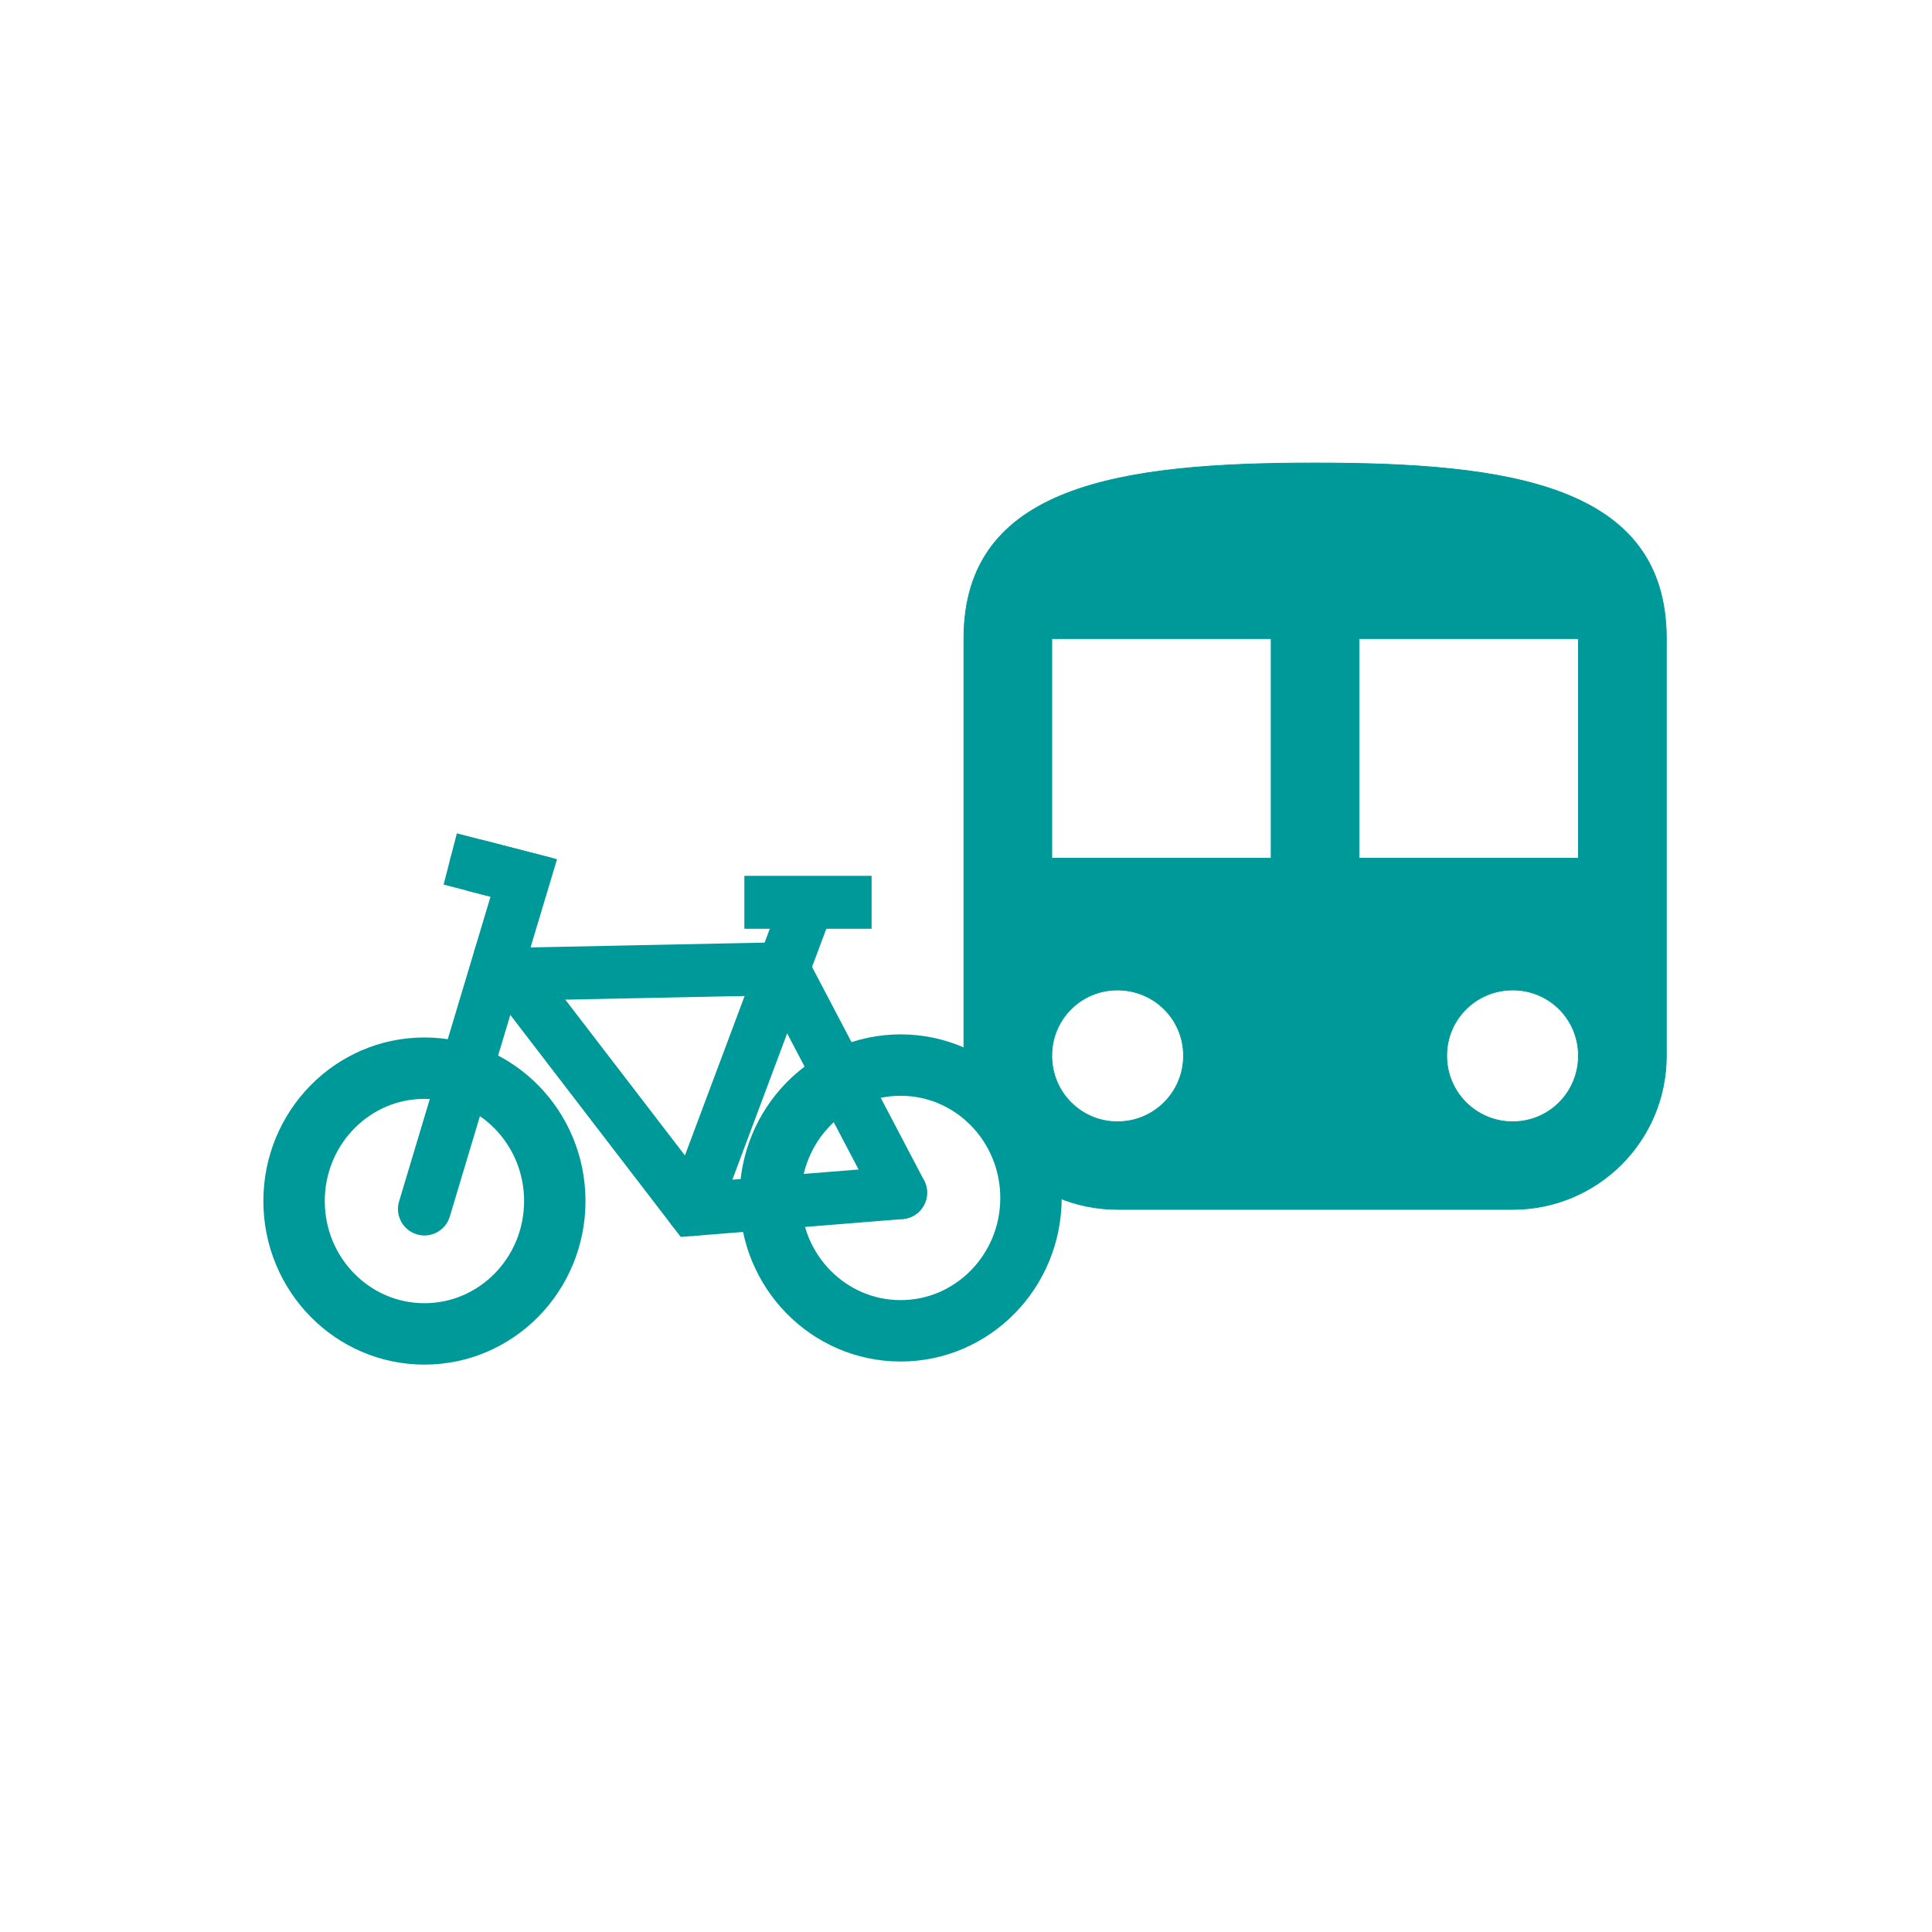 <?xml version="1.0" encoding="UTF-8"?><svg id="a" xmlns="http://www.w3.org/2000/svg" viewBox="0 0 2550 2550"><defs><style>.b{stroke-linecap:round;}.b,.c,.d{fill:none;}.b,.c,.d,.e{stroke:#00999a;stroke-miterlimit:10;}.b,.d{stroke-width:69.87px;}.c{stroke-width:81.05px;}.d{stroke-linecap:square;}.e{fill:#00999a;}</style></defs><path class="e" d="M2083.36,1132.78h-289.54v-289.95h289.54v289.95ZM1996.6,1480.57c-48.2,0-87.12-38.93-87.12-87.13s38.93-86.76,87.12-86.76,86.75,38.56,86.75,86.76-38.56,87.13-86.75,87.13ZM1677.77,1132.78h-289.54v-289.95h289.54v289.95ZM1474.98,1480.57c-48.2,0-86.75-38.93-86.75-87.13s38.56-86.76,86.75-86.76,87.12,38.56,87.12,86.76-38.93,87.13-87.12,87.13ZM1735.61,611.08c-255.81,0-463.42,28.92-463.42,231.74v550.62c0,112.35,90.83,202.82,202.79,202.82h521.62c111.96,0,202.79-90.47,202.79-202.82v-550.62c0-202.82-207.61-231.74-463.79-231.74Z"/><line class="b" x1="1057.84" y1="1213.87" x2="914.65" y2="1596.26"/><line class="b" x1="671.63" y1="1286.01" x2="1033.6" y2="1278.59"/><line class="b" x1="1188.71" y1="1574.18" x2="1033.6" y2="1278.59"/><path class="b" d="M560.2,1595.73l131.11-436.9c-2.53-.65-4.4-1.14-4.4-1.14l-58.84-15.21"/><line class="d" x1="1017.4" y1="1190.94" x2="1115.46" y2="1190.94"/><ellipse class="c" cx="560.2" cy="1585.22" rx="172.06" ry="175.37"/><ellipse class="c" cx="1188.71" cy="1581.14" rx="172.06" ry="175.37"/><polyline class="b" points="659.7 1264.19 914.65 1596.26 1188.71 1574.18"/><line class="d" x1="628.08" y1="1142.48" x2="686.92" y2="1157.69"/></svg>